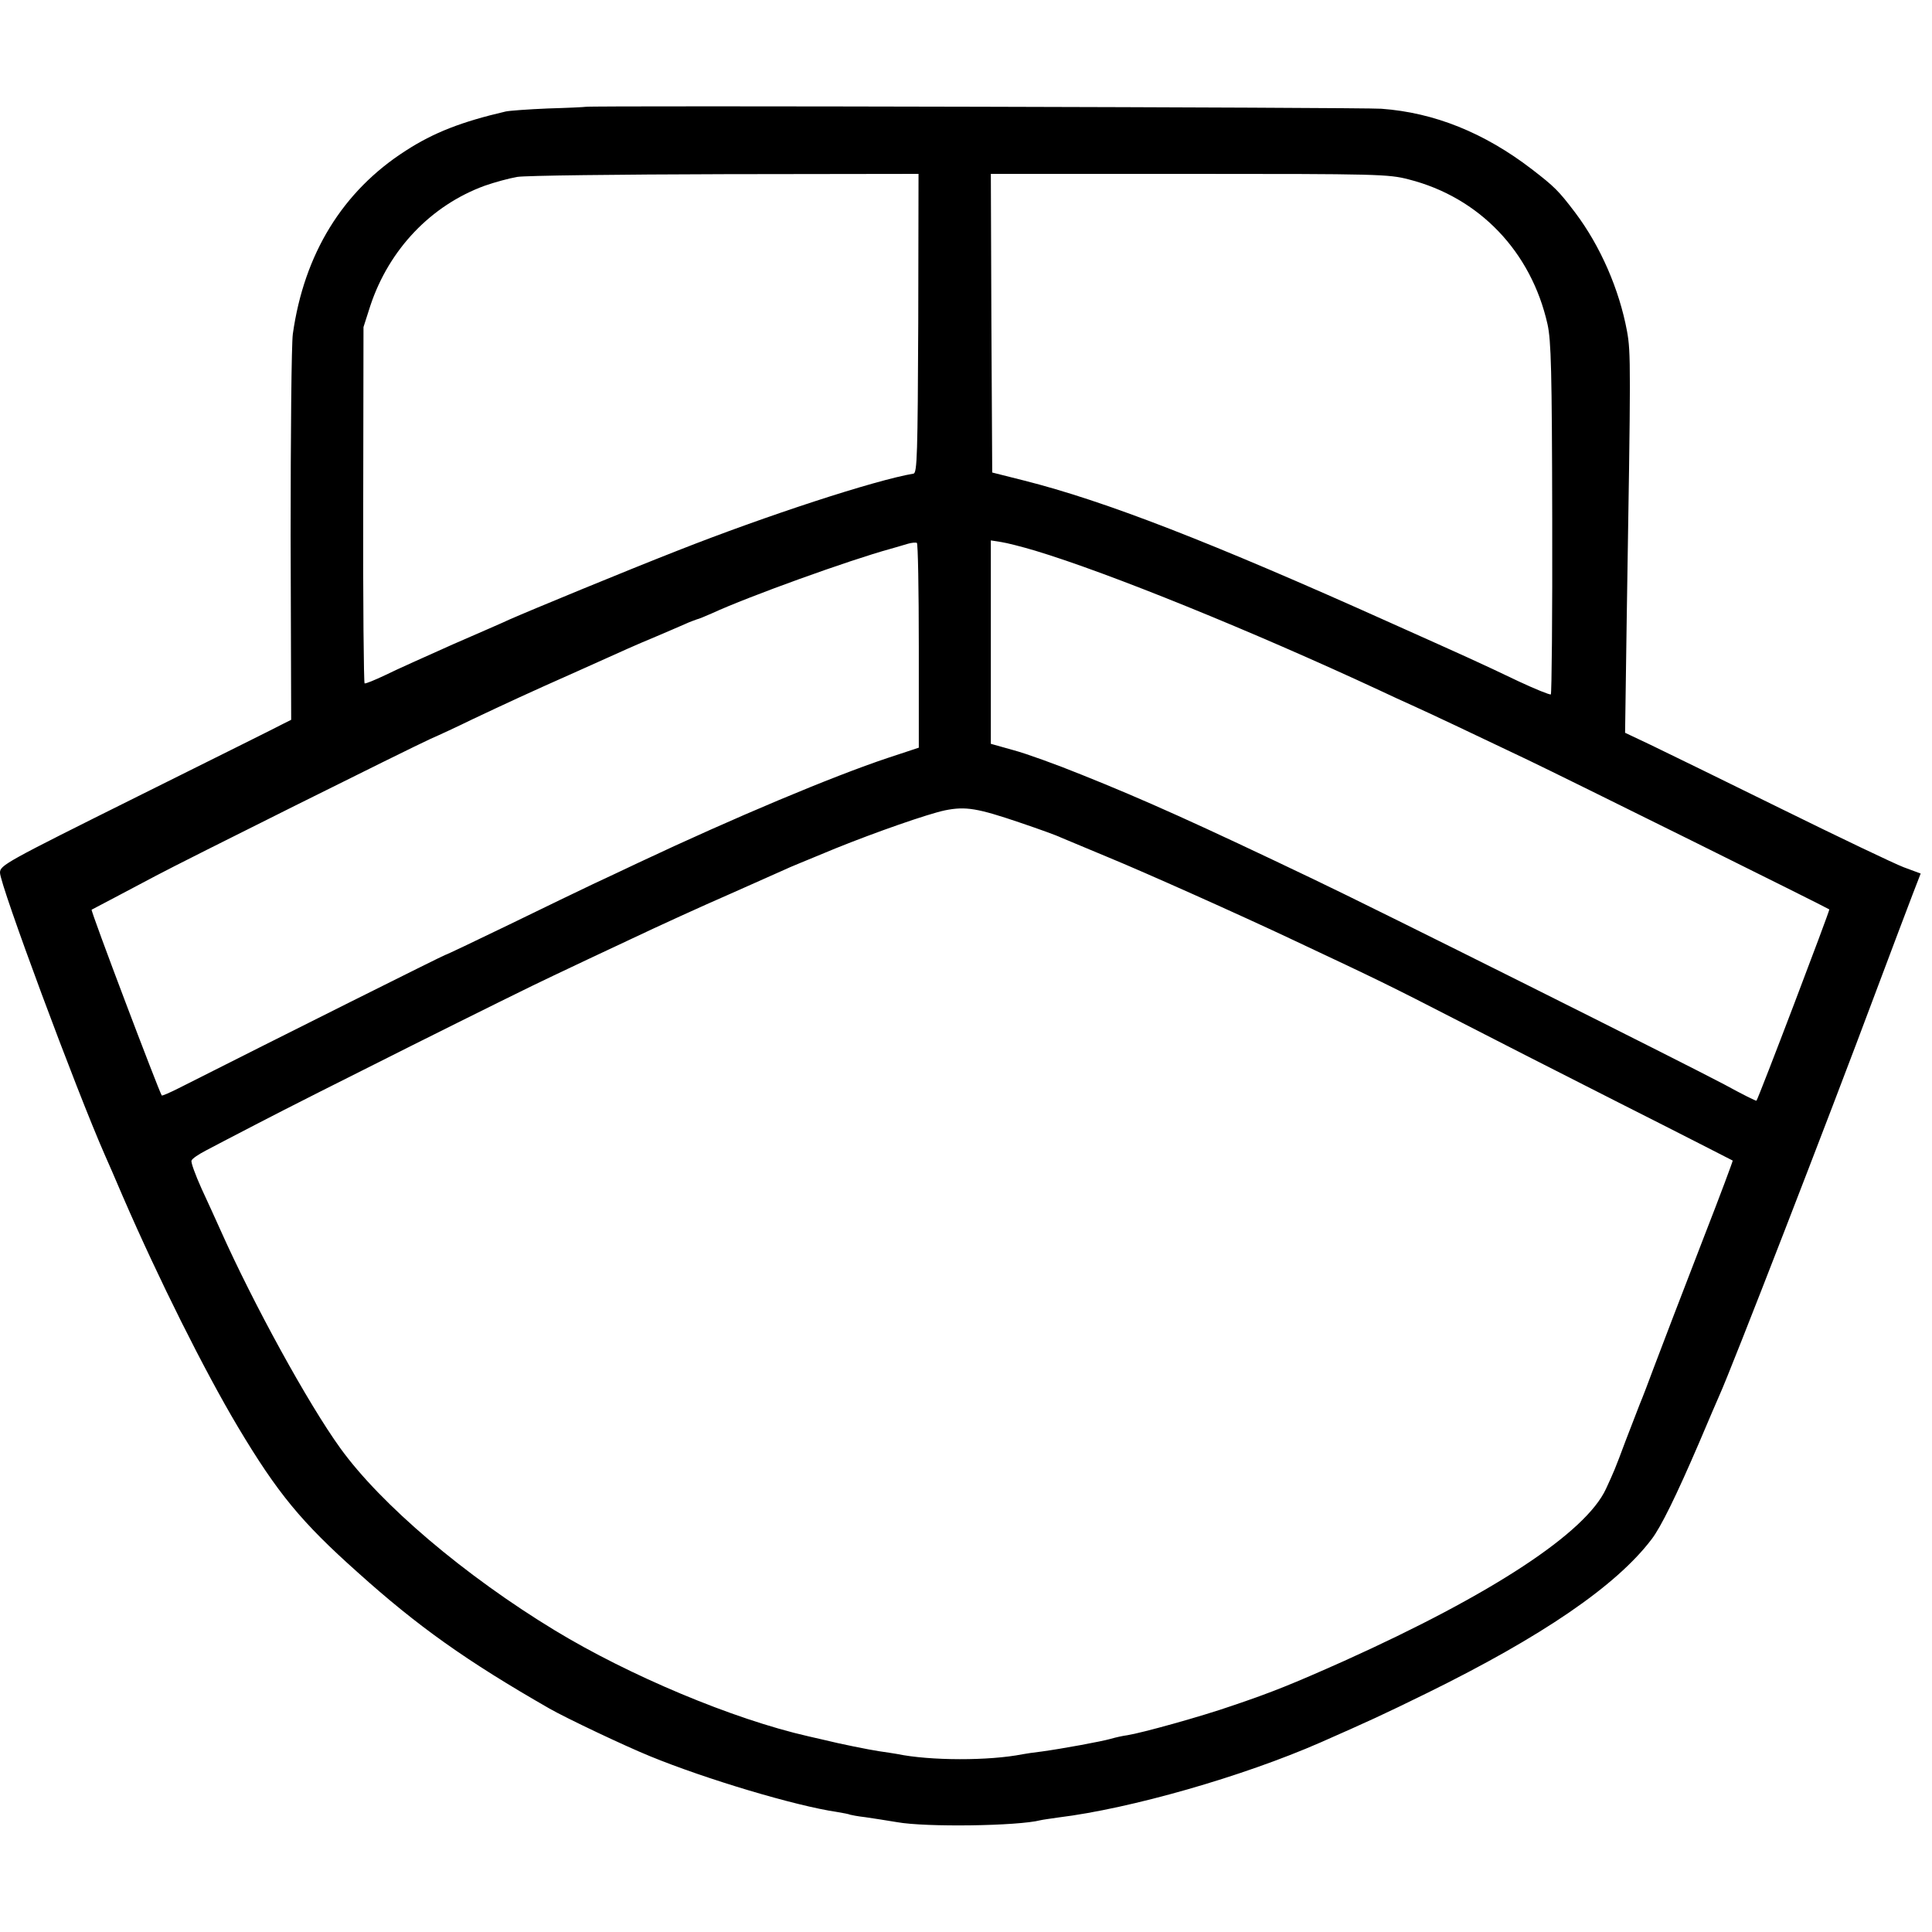 <?xml version="1.0" standalone="no"?>
<!DOCTYPE svg PUBLIC "-//W3C//DTD SVG 20010904//EN"
 "http://www.w3.org/TR/2001/REC-SVG-20010904/DTD/svg10.dtd">
<svg version="1.0" xmlns="http://www.w3.org/2000/svg"
 width="700pt" height="700pt" viewBox="0 0 700 700"
 preserveAspectRatio="xMidYMid meet">
<g transform="translate(0,700) scale(0.1,-0.1)"
fill="#000000" stroke="none">
<path d="M2122 6613 c-4 -1 -65 -4 -137 -6 -71 -3 -140 -8 -153 -11 -159 -37
-260 -76 -362 -142 -228 -146 -368 -373 -409 -664 -5 -36 -8 -365 -8 -732 l2
-666 -30 -15 c-16 -9 -254 -127 -527 -263 -480 -239 -498 -249 -498 -276 0
-44 276 -787 380 -1023 10 -22 39 -89 65 -150 130 -300 295 -630 417 -835 144
-241 230 -345 434 -527 218 -196 394 -321 694 -493 61 -35 274 -136 365 -173
202 -83 527 -180 677 -202 24 -4 45 -8 48 -10 3 -1 28 -6 55 -9 28 -4 79 -12
115 -18 105 -19 439 -14 520 7 8 2 38 6 65 10 261 32 667 148 950 272 179 79
223 99 386 179 415 204 685 388 813 557 34 44 91 161 171 347 36 85 70 164 75
175 42 92 394 999 566 1460 58 154 118 314 134 355 l29 75 -62 23 c-34 13
-233 108 -442 211 -209 103 -422 207 -474 232 l-93 44 6 420 c15 918 15 957 1
1035 -28 151 -96 308 -188 430 -60 79 -74 93 -157 157 -172 132 -353 205 -545
219 -62 5 -2863 12 -2883 7z m1205 -785 c-2 -472 -4 -541 -17 -544 -141 -24
-533 -152 -855 -279 -189 -74 -533 -216 -610 -250 -16 -8 -109 -48 -205 -90
-96 -43 -206 -92 -244 -111 -38 -18 -72 -32 -75 -30 -3 2 -6 294 -5 648 l1
643 25 78 c68 204 220 363 414 434 37 13 89 27 118 32 28 5 367 9 753 10 l701
1 -1 -542z m1777 522 c256 -65 444 -262 503 -525 13 -59 16 -168 17 -703 1
-349 -2 -636 -5 -638 -4 -2 -56 19 -116 47 -151 72 -176 83 -464 212 -654 294
-1036 442 -1329 516 l-115 29 -3 541 -2 541 718 0 c684 0 723 -1 796 -20z
m-1775 -1690 l0 -369 -112 -37 c-201 -67 -558 -217 -902 -379 -55 -26 -131
-62 -170 -80 -38 -18 -173 -83 -298 -144 -126 -61 -231 -111 -234 -111 -4 0
-606 -301 -966 -483 -32 -16 -59 -28 -61 -26 -11 17 -259 671 -254 673 4 2
137 72 233 123 97 52 918 461 995 496 30 13 99 45 152 71 125 59 200 94 378
173 80 36 163 73 185 83 22 10 69 30 105 45 36 15 81 35 100 43 19 9 40 16 45
18 6 1 30 11 55 22 132 61 499 193 645 233 22 6 51 15 65 19 14 4 28 5 32 3 4
-2 7 -170 7 -373z m421 345 c266 -80 788 -292 1250 -507 36 -17 88 -41 115
-53 60 -27 217 -101 420 -198 136 -65 1086 -536 1093 -542 3 -2 -256 -683
-264 -693 -1 -2 -53 24 -115 58 -145 77 -1270 640 -1489 744 -418 200 -616
289 -841 379 -91 37 -202 77 -247 89 l-82 23 0 368 0 369 38 -6 c20 -3 75 -17
122 -31z m-53 -986 c65 -22 132 -46 148 -54 17 -7 93 -39 170 -71 129 -53 474
-207 675 -302 306 -144 332 -156 610 -299 85 -44 340 -174 565 -288 226 -114
411 -209 413 -210 1 -1 -45 -125 -104 -276 -108 -280 -128 -332 -183 -477 -17
-46 -39 -104 -50 -130 -10 -26 -33 -85 -51 -132 -39 -105 -43 -113 -71 -174
-73 -159 -412 -382 -949 -624 -186 -83 -260 -113 -405 -162 -115 -40 -329 -99
-380 -107 -16 -2 -43 -8 -60 -13 -35 -10 -177 -36 -250 -46 -27 -3 -59 -8 -70
-10 -121 -24 -334 -24 -455 1 -13 2 -42 7 -65 10 -34 5 -148 28 -195 40 -8 2
-36 8 -61 14 -273 62 -649 220 -919 384 -326 198 -630 456 -777 660 -117 162
-315 523 -435 792 -15 33 -45 100 -68 149 -22 49 -39 95 -36 101 2 7 26 23 53
37 26 14 111 58 188 98 182 95 941 475 1070 535 55 26 181 86 280 132 99 47
261 121 360 164 99 44 189 84 200 89 21 10 47 20 182 76 146 59 335 125 397
138 75 15 117 8 273 -45z"/>
</g>
</svg>
